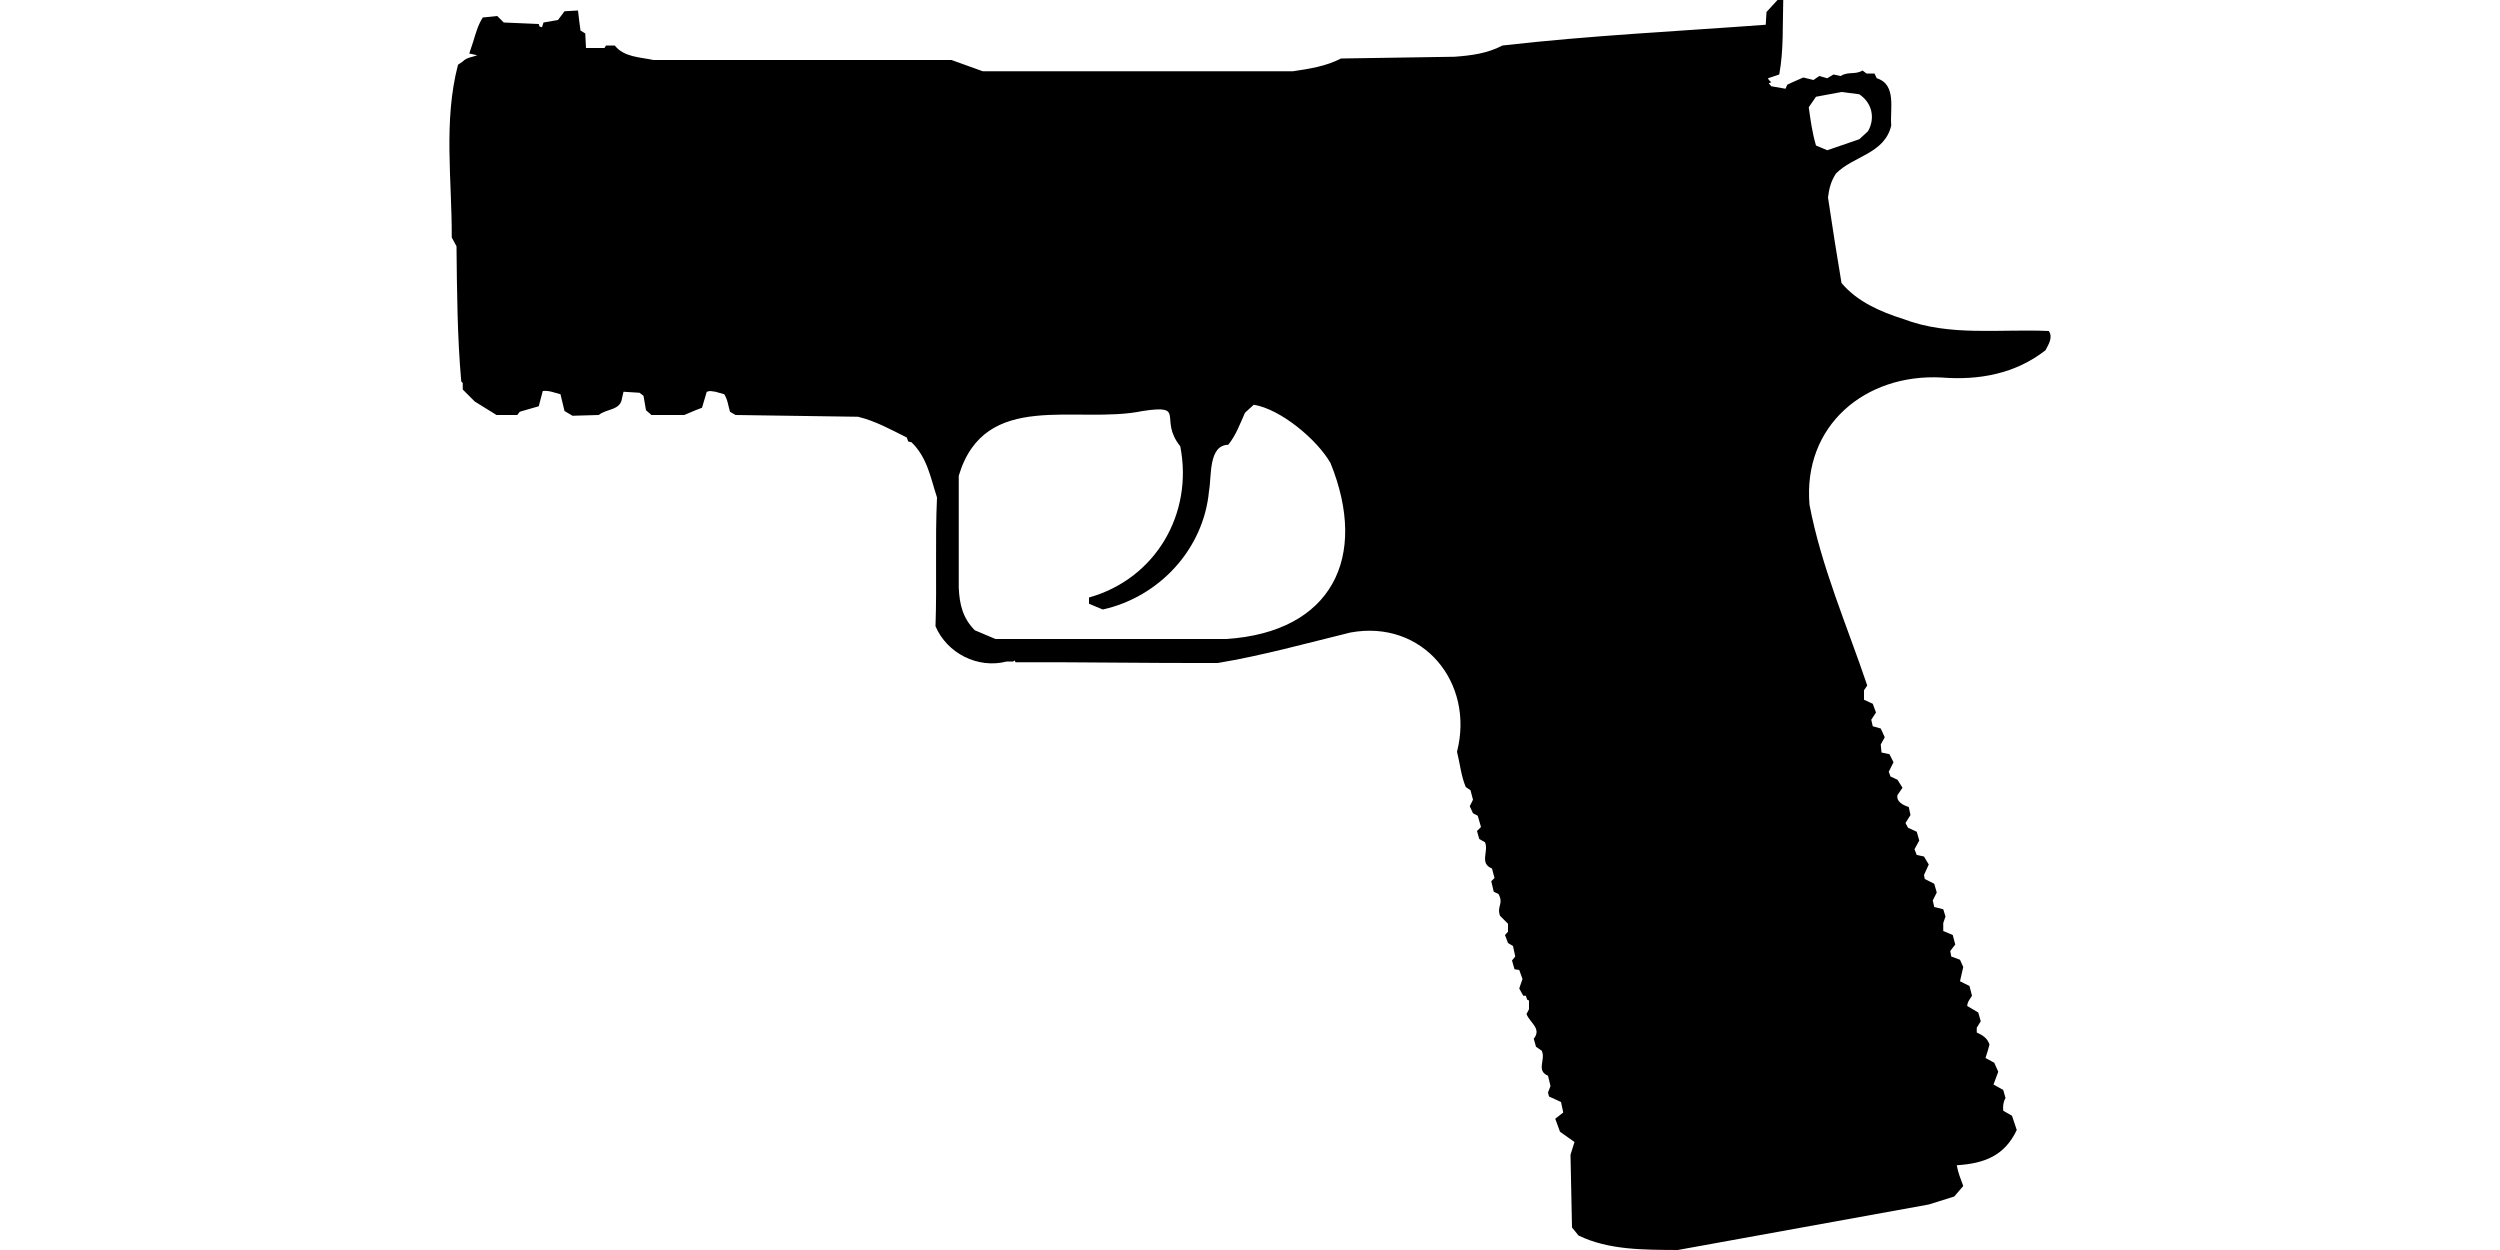 <?xml version="1.0" encoding="UTF-8"?>
<!DOCTYPE svg PUBLIC "-//W3C//DTD SVG 1.1//EN" "http://www.w3.org/Graphics/SVG/1.1/DTD/svg11.dtd">
<svg xmlns="http://www.w3.org/2000/svg" width="1000" height="500" version="1.1" viewBox="0 0 1000 500">
<path d="M711,0L706.6,4.8L706.3,9.9C671.2,12.5 635.9,14.2 601,18.2C594.9,21.4 588.5,22.2 581.8,22.7L536.4,23.4C530.4,26.5 523.9,27.5 517.2,28.5C475.8,28.5 434.4,28.5 393.1,28.5L380.6,24L261.3,24C255.9,22.8 249.6,22.9 245.9,18.2L242.4,18.2L241.8,19.2L234.4,19.2L234.1,13.4L232.2,12.2C231.8,9.5 231.5,6.8 231.2,4.2L225.8,4.5L223.2,8L217.4,9L216.8,10.9L215.8,10.6L215.5,9.6L201.5,9L198.9,6.4L193.1,7C191.2,10 190.3,13.3 189.3,16.6L187.7,21.4L190.9,22.1C188.9,22.9 186.7,22.9 185.1,24.6L183.2,25.9C177.3,48.5 180.8,72 180.7,95L182.6,98.5C182.8,116.6 182.9,134.6 184.5,152.6L185.1,153.2L185.1,155.8L189.9,160.6L198.6,166L206.9,166L207.9,164.7L215.5,162.5L217.1,156.4C219.6,156.1 221.8,157.1 224.2,157.7L225.8,164.4L229,166.3L239.5,166C242.7,163.4 248.2,164.2 248.8,159.3L249.4,156.7L255.8,157.1L257.4,158.3L258.4,164.1L260.6,166L273.7,166L278.2,164.1L280.8,163.1L282.7,156.7L284,156.4L286.2,156.7L289.7,157.7C291.1,159.9 291.3,162.4 292,164.7L294.2,166L343.2,166.7C350.2,168.4 356.3,171.8 362.7,175L363.3,176.6L364.6,176.9C370.9,183 372.2,191 374.8,199C374,216.1 374.8,233.3 374.2,250.5C378.8,261.3 391.1,267.6 402.7,264.6L405.2,264.6L405.9,264.2L406.2,264.9C433.2,264.8 460.1,265.3 487.1,265.2C505.1,262.2 522.6,257.3 540.2,253C569.1,247.7 589.9,273 582.8,300.7C584,305.4 584.4,310.3 586.3,314.8L588.2,316.1L589.2,319.9L587.9,322.5L589.2,325.3L591.1,326.3L592.4,330.8L590.8,332.4L591.7,335.6L594,336.9C595.6,340.6 591.6,345.3 596.8,347.4L597.8,351.2L596.5,352.5L597.5,356.7L599.4,357.6C601.6,361.7 598.6,362.3 600,366.3L603.2,369.5L603.2,372.7L602,374L603.2,377.2L605.2,378.4L606.1,382.6L604.8,384.2L605.8,387.7L607.7,388L609,391.6C608.6,392.8 608.1,394.1 607.7,395.4L609.3,398.3L610.3,398.3L610.9,399.9L611.6,400.2L611.6,403.7L610.6,405.6C611.9,409.1 616.8,411.4 613.5,415.5L614.4,418.7L616.7,420.3C618.4,423.9 614.3,428.2 619.2,430.3L620.2,434.4L619.2,437L619.6,438.6L624.4,440.8L625.3,445L622.1,447.5L624,452.7L629.8,456.8L628.2,461.9L628.8,491L631.4,494.2C643.5,500.1 657.8,499.9 671.1,500L771.5,481.8L781.7,478.6L785.3,474.4C784.3,471.7 783.2,469 782.7,466.1C793.6,465.4 801.8,462.4 806.7,452L804.8,446.3L801.3,444.3C801.1,442.5 801.3,440.8 802.2,439.2L801.3,436L797.4,433.8L799.3,428.7L797.7,425.1L794.2,423.2L795.2,420L795.8,417.8C794.9,415.2 793.1,414.1 790.7,413L790.7,411.1L792.3,408.5L791.3,405L786.9,402.4C786.9,400.8 788,399.6 788.8,398.3L787.8,394.4L784,392.5L785.3,386.8L784,383.9L780.5,382.6L780.1,380.4L782.1,377.8L781.1,374L777.3,372.4L777.3,369.2L778.2,366.6L777.3,363.7L773.7,362.8L773.1,360.2L774.7,357L773.7,353.5L769.9,351.6L769.6,350L771.5,345.8L769.6,342.6L766.7,342L765.8,339.7L767.7,336.2L766.7,332.7L763.2,331.1L762.2,329.2L764.2,326L763.5,322.8C761.3,322.1 758.4,320.7 759,318L761,315.1L759,311.9L756.2,310.6L755.5,308.7L757.4,304.9L755.8,301.7L752.6,301L752.3,297.8L753.9,294.9L752.3,291.4L749.1,290.5L748.5,287.9L750.4,285L749.1,281.5L745.6,279.9L745.6,276.1L746.9,274.2C738.8,250.2 728.5,226.7 723.8,201.9C721.1,170.2 746.1,149.4 776.6,151C791.6,152.2 806.2,149.5 818.2,140.1C819.4,137.8 821.3,134.9 819.5,132.4C800,131.5 779.9,134.7 761.3,127.6C752.2,124.7 742.9,120.7 736.6,113.2C734.7,101.9 732.9,90.4 731.2,79C731.6,75.5 732.4,72.4 734.4,69.4C741.4,62.3 753.8,61.6 756.5,50.2C755.9,43.8 758.8,33.8 750.7,31.3L749.8,29.4L746.6,29.4L745,28.2C742.1,30 739.1,28.5 736.3,30.4L733.4,29.8L730.9,31.3L727.7,30.4L725.4,32L721.3,31C719.2,32 717,32.8 714.9,33.9L714.2,35.5L708.5,34.5L707.5,33.3L708.5,32.9C708,32.4 707.4,32 707.2,31.3L711.7,29.8C713.5,20 713,9.9 713.3,0L713.3,0ZM736.6,36.8L743.7,37.7C748.8,41.1 750.2,47.2 747.2,52.5L743.7,55.7L730.9,60.1L726.4,58.2C724.9,53.2 724.2,48 723.5,42.9L726.4,38.7L726.4,38.7ZM501.5,161.9C512.2,163.6 526.8,175.8 532.2,185.2C547.5,223 532.7,252.8 490.6,255.6L398.2,255.6L389.9,252.1C385.1,247.2 383.8,241.8 383.5,235.1L383.5,190.3C393.9,155.5 430.6,169.9 457.1,164.4C474.8,161.7 463.3,167.6 472.1,178.5C477.4,205.4 462.3,231.5 435.6,239L435.6,241.5L441.1,243.8C463.7,238.8 481.5,219.6 483.6,196.4C484.7,190.5 483.3,178.1 491.3,177.9C494.4,174.1 496,169.5 498,165.1L498,165.1Z"/>
</svg>
